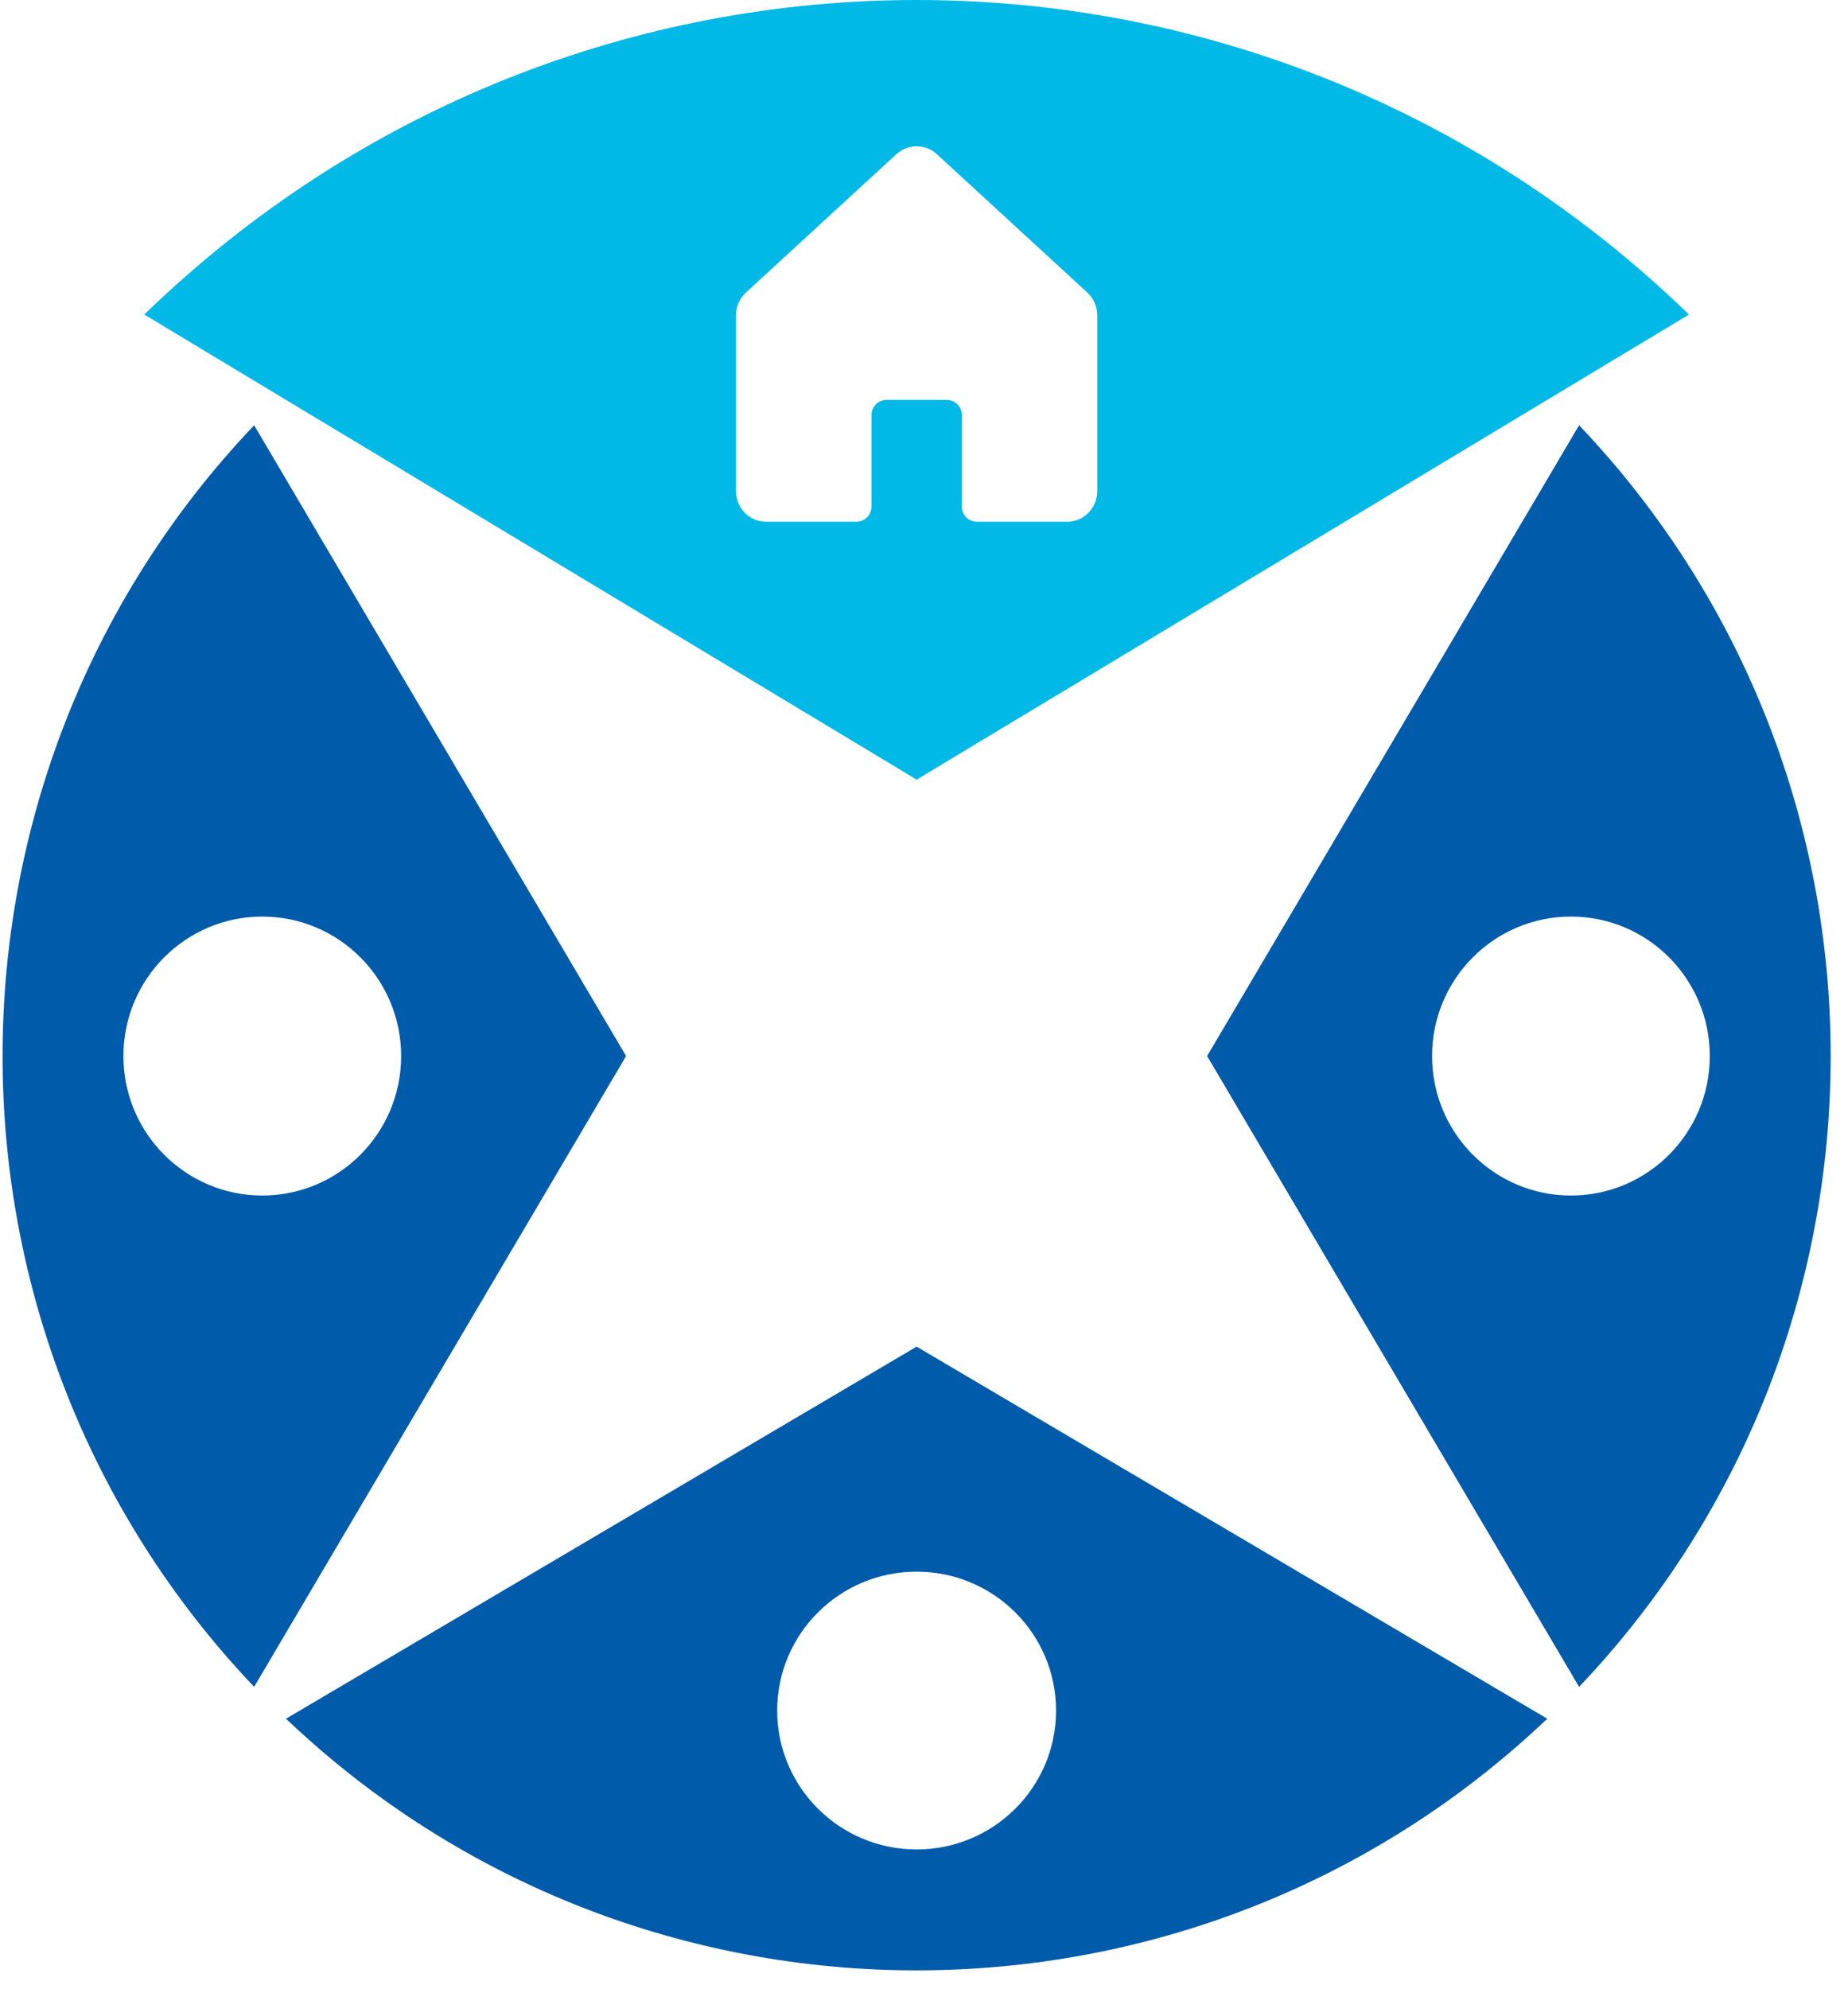 <svg xmlns="http://www.w3.org/2000/svg" width="92" height="99" viewBox="0 0 92 99" fill="none"><path d="M78.613 21.165L60.095 52.559L78.613 83.954C95.312 66.393 95.312 38.726 78.613 21.165ZM78.207 59.501C74.39 59.501 71.294 56.394 71.294 52.559C71.294 48.725 74.39 45.618 78.207 45.618C82.024 45.618 85.12 48.725 85.12 52.559C85.12 56.394 82.025 59.501 78.207 59.501Z" fill="#005BAA"></path><path d="M12.652 21.165C-4.047 38.726 -4.047 66.393 12.652 83.954L31.169 52.559L12.652 21.165ZM13.058 59.501C9.24 59.501 6.144 56.394 6.144 52.56C6.144 48.726 9.24 45.618 13.058 45.618C16.876 45.618 19.97 48.726 19.97 52.56C19.97 56.394 16.875 59.501 13.058 59.501Z" fill="#005BAA"></path><path d="M45.633 67.022L14.238 85.54C31.799 102.239 59.466 102.239 77.028 85.54L45.633 67.022ZM45.633 92.047C41.799 92.047 38.691 88.952 38.691 85.134C38.691 81.316 41.799 78.221 45.633 78.221C49.467 78.221 52.574 81.317 52.574 85.134C52.574 88.951 49.467 92.047 45.633 92.047Z" fill="#005BAA"></path><path d="M7.183 15.655L45.633 38.802L84.082 15.655C62.575 -5.218 28.69 -5.218 7.183 15.655ZM54.412 25.228C54.274 25.462 54.075 25.656 53.838 25.787C53.619 25.907 53.374 25.97 53.126 25.967H48.63C48.432 25.967 48.241 25.887 48.1 25.745C47.96 25.603 47.88 25.409 47.88 25.209V20.66C47.88 20.459 47.803 20.267 47.661 20.125C47.521 19.982 47.33 19.902 47.132 19.902H44.133C43.936 19.902 43.744 19.982 43.605 20.125C43.464 20.267 43.385 20.459 43.385 20.66V25.209C43.385 25.41 43.306 25.603 43.166 25.745C43.025 25.887 42.834 25.967 42.636 25.967H38.14C37.927 25.967 37.717 25.923 37.523 25.834C37.329 25.746 37.156 25.616 37.015 25.455C36.768 25.166 36.635 24.795 36.641 24.413V15.685C36.641 15.475 36.684 15.267 36.768 15.075C36.852 14.882 36.975 14.709 37.128 14.567L44.621 7.678C44.898 7.422 45.259 7.28 45.633 7.28C46.007 7.28 46.368 7.422 46.644 7.678L54.138 14.567C54.291 14.709 54.413 14.882 54.497 15.075C54.581 15.267 54.625 15.475 54.625 15.685V24.451C54.623 24.724 54.55 24.994 54.412 25.228L54.412 25.228Z" fill="#00B9E7"></path></svg>